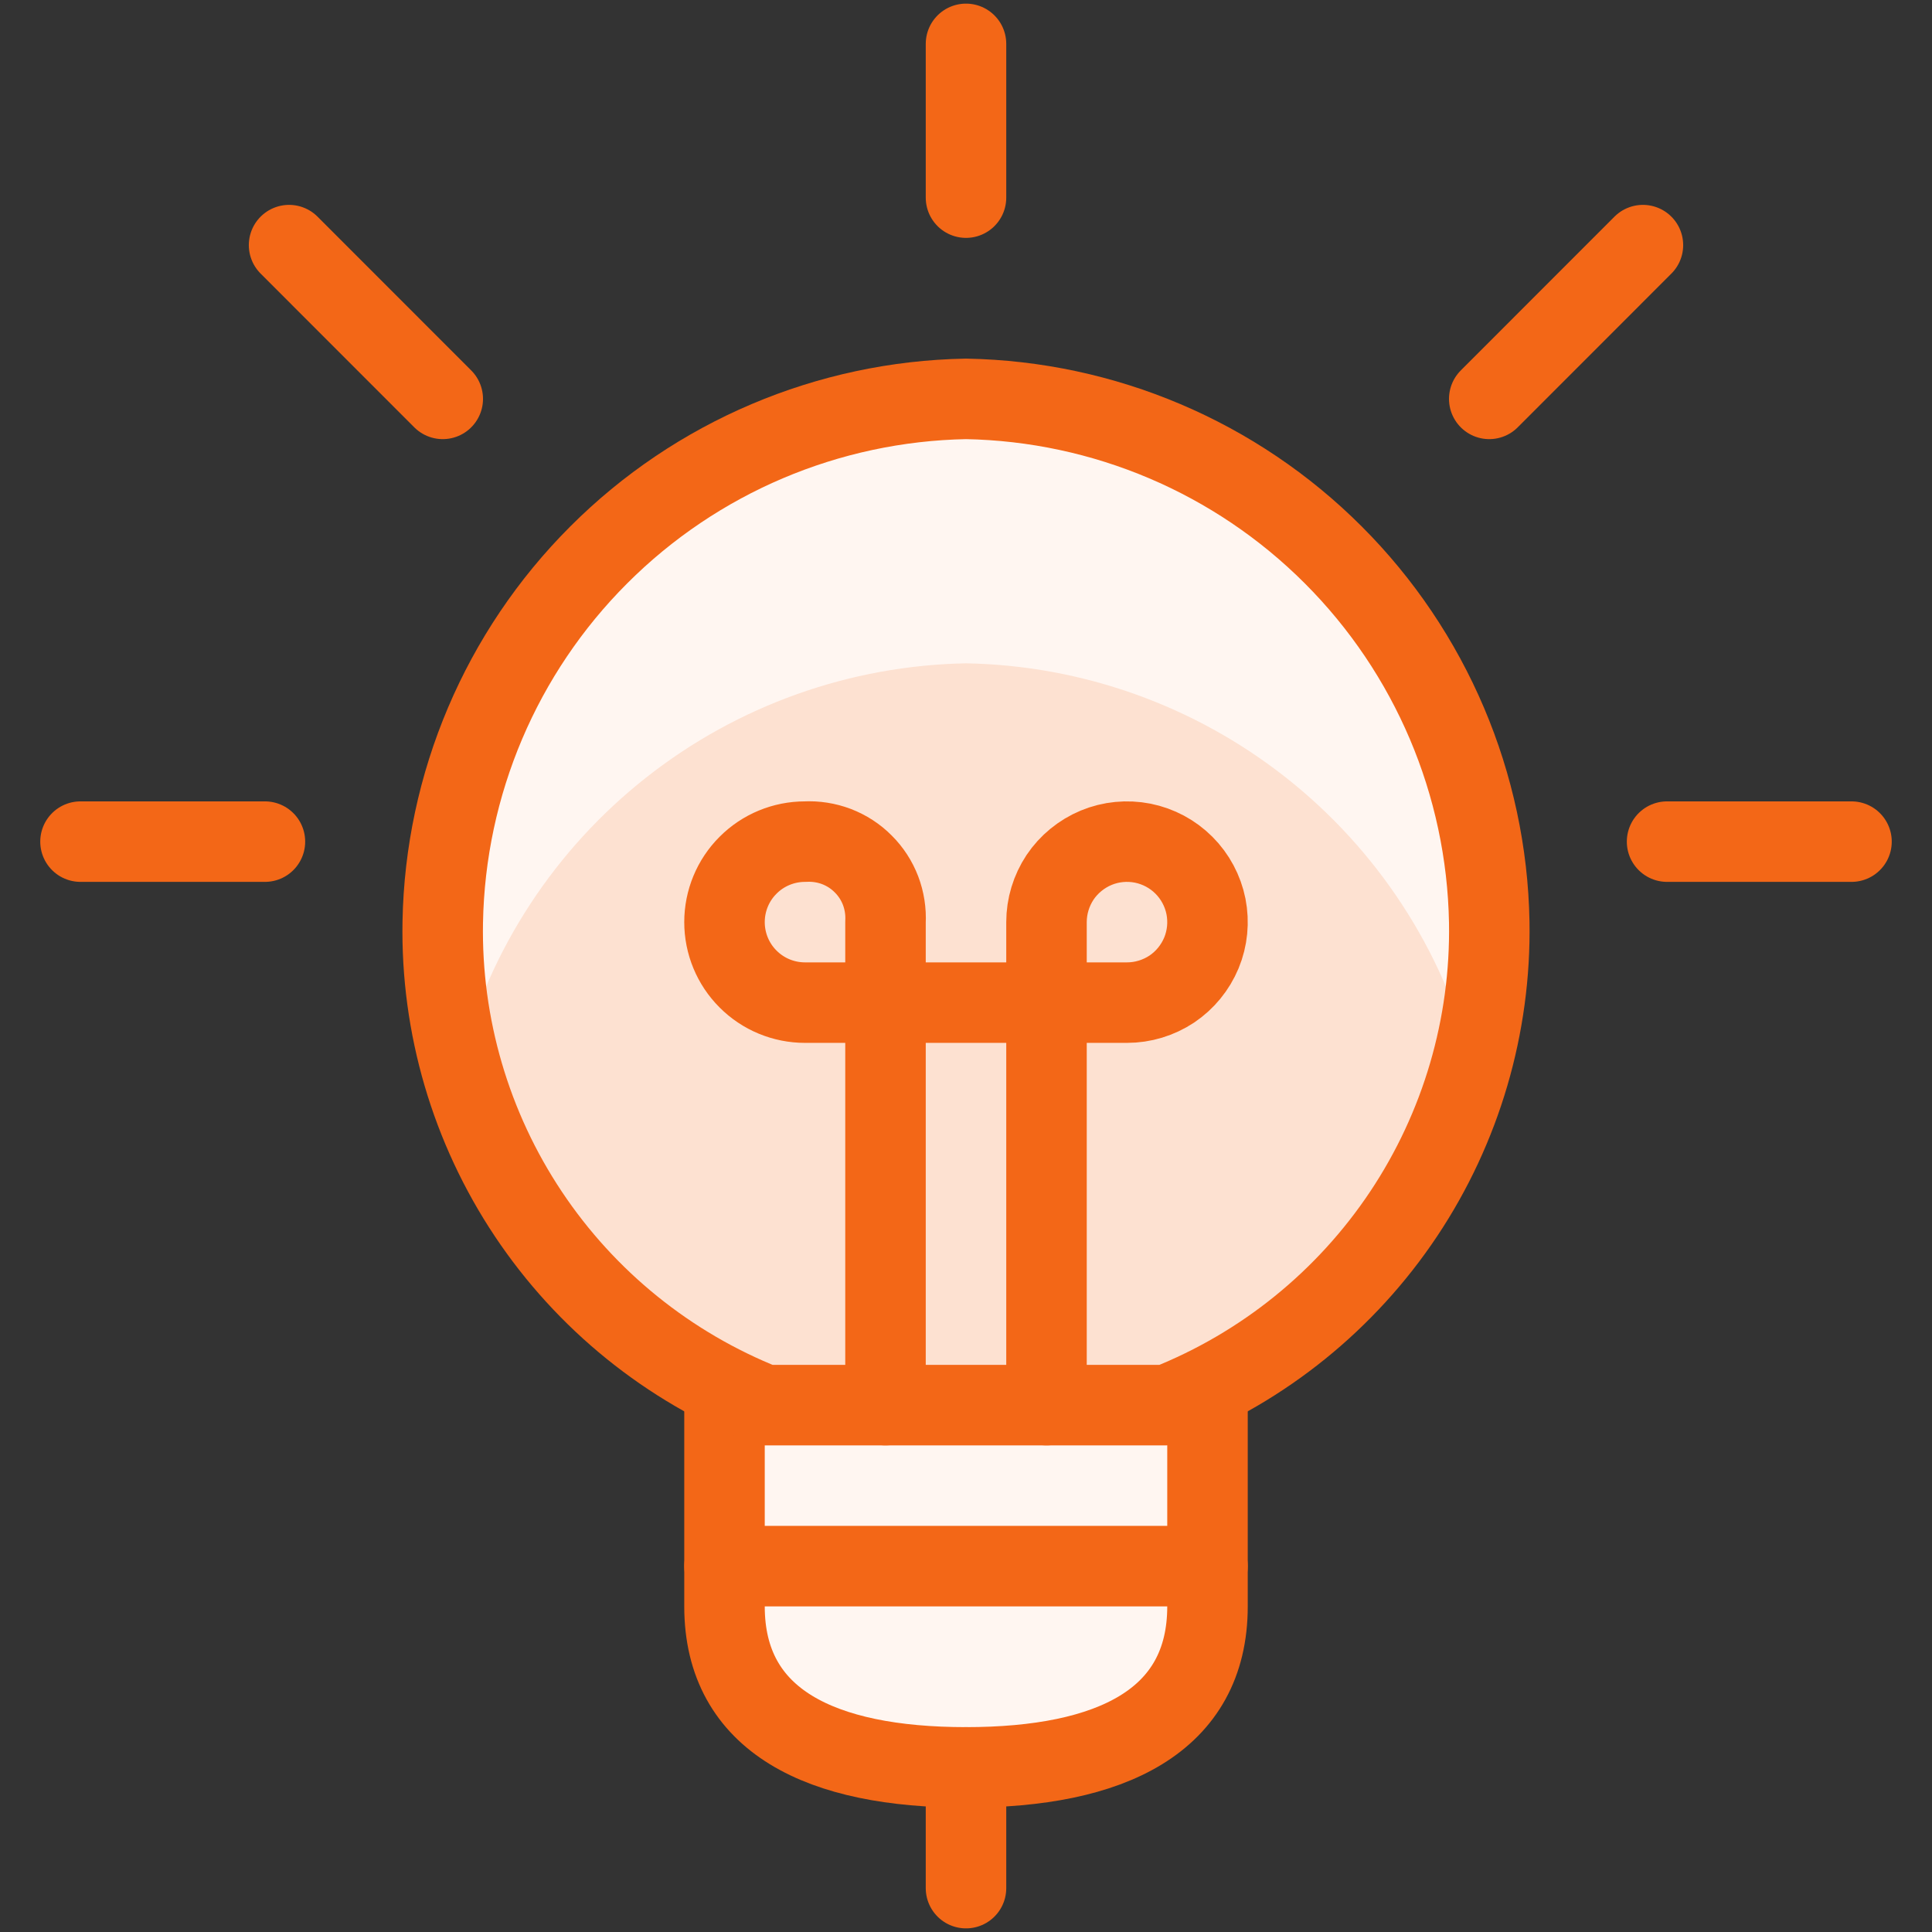 <?xml version="1.0" encoding="UTF-8"?>
<svg xmlns="http://www.w3.org/2000/svg" width="24" height="24" viewBox="0 0 24 24" fill="none">
  <rect x="0" y="0" width="24" height="24" fill="#333333" stroke="none"/>
  <g clip-path="url(#clip0_3711_19137)">
    <path d="M15 17.239V19.955C15 21.381 13.8 21.955 12 21.955C10.2 21.955 9 21.381 9 19.955V17.239" fill="#FFF6F1"></path>
    <path d="M15 17.239V19.955C15 21.381 13.8 21.955 12 21.955C10.2 21.955 9 21.381 9 19.955V17.239" stroke="#F36717" stroke-linecap="round" stroke-linejoin="round"></path>
    <path d="M14.5 17.455C15.698 16.98 16.722 16.151 17.437 15.079C18.151 14.008 18.522 12.743 18.5 11.455C18.469 9.741 17.774 8.105 16.562 6.893C15.35 5.68 13.714 4.986 12 4.955C10.286 4.986 8.65 5.68 7.438 6.893C6.225 8.105 5.531 9.741 5.5 11.455C5.477 12.743 5.848 14.008 6.563 15.08C7.278 16.152 8.302 16.98 9.5 17.455H14.5Z" fill="#FDE1D1"></path>
    <path d="M12 8.24C13.442 8.266 14.837 8.764 15.97 9.656C17.104 10.549 17.915 11.787 18.279 13.183C18.432 12.62 18.506 12.038 18.5 11.455C18.469 9.741 17.775 8.105 16.562 6.893C15.35 5.68 13.714 4.986 12 4.955C10.286 4.986 8.65 5.68 7.438 6.893C6.225 8.105 5.531 9.741 5.5 11.455C5.494 12.039 5.568 12.62 5.721 13.184C6.085 11.788 6.896 10.549 8.029 9.657C9.163 8.764 10.557 8.267 12 8.24Z" fill="#FFF6F1"></path>
    <path d="M14.5 17.455C15.698 16.98 16.722 16.151 17.437 15.079C18.151 14.008 18.522 12.743 18.5 11.455C18.469 9.741 17.774 8.105 16.562 6.893C15.35 5.68 13.714 4.986 12 4.955C10.286 4.986 8.65 5.68 7.438 6.893C6.225 8.105 5.531 9.741 5.5 11.455C5.477 12.743 5.848 14.008 6.563 15.08C7.278 16.152 8.302 16.98 9.5 17.455H14.5Z" stroke="#F36717" stroke-linecap="round" stroke-linejoin="round"></path>
    <path d="M13 17.455V11.455C13 11.257 13.059 11.064 13.168 10.899C13.278 10.735 13.435 10.607 13.617 10.531C13.8 10.455 14.001 10.436 14.195 10.474C14.389 10.513 14.567 10.608 14.707 10.748C14.847 10.888 14.942 11.066 14.981 11.26C15.019 11.454 15 11.655 14.924 11.838C14.848 12.02 14.72 12.177 14.556 12.287C14.391 12.396 14.198 12.455 14 12.455H10C9.735 12.455 9.48 12.35 9.293 12.162C9.105 11.975 9 11.72 9 11.455C9 11.19 9.105 10.935 9.293 10.748C9.48 10.56 9.735 10.455 10 10.455C10.133 10.448 10.267 10.469 10.391 10.516C10.516 10.564 10.629 10.637 10.723 10.732C10.818 10.826 10.891 10.939 10.939 11.064C10.986 11.188 11.007 11.322 11 11.455V17.455" stroke="#F36717" stroke-linecap="round" stroke-linejoin="round"></path>
    <path d="M9 19.455H15" stroke="#F36717" stroke-linecap="round" stroke-linejoin="round"></path>
    <path d="M12 0.545V2.455" stroke="#F36717" stroke-linecap="round" stroke-linejoin="round"></path>
    <path d="M12 21.955V23.455" stroke="#F36717" stroke-linecap="round" stroke-linejoin="round"></path>
    <path d="M1 10.455H3.291" stroke="#F36717" stroke-linecap="round" stroke-linejoin="round"></path>
    <path d="M3.591 3.045L5.5 4.955" stroke="#F36717" stroke-linecap="round" stroke-linejoin="round"></path>
    <path d="M23 10.455H20.709" stroke="#F36717" stroke-linecap="round" stroke-linejoin="round"></path>
    <path d="M20.409 3.045L18.5 4.955" stroke="#F36717" stroke-linecap="round" stroke-linejoin="round"></path>
  </g>
  <defs>
    <clipPath id="clip0_3711_19137">
      <rect width="24" height="24" fill="white"></rect>
    </clipPath>
  </defs>
</svg>

